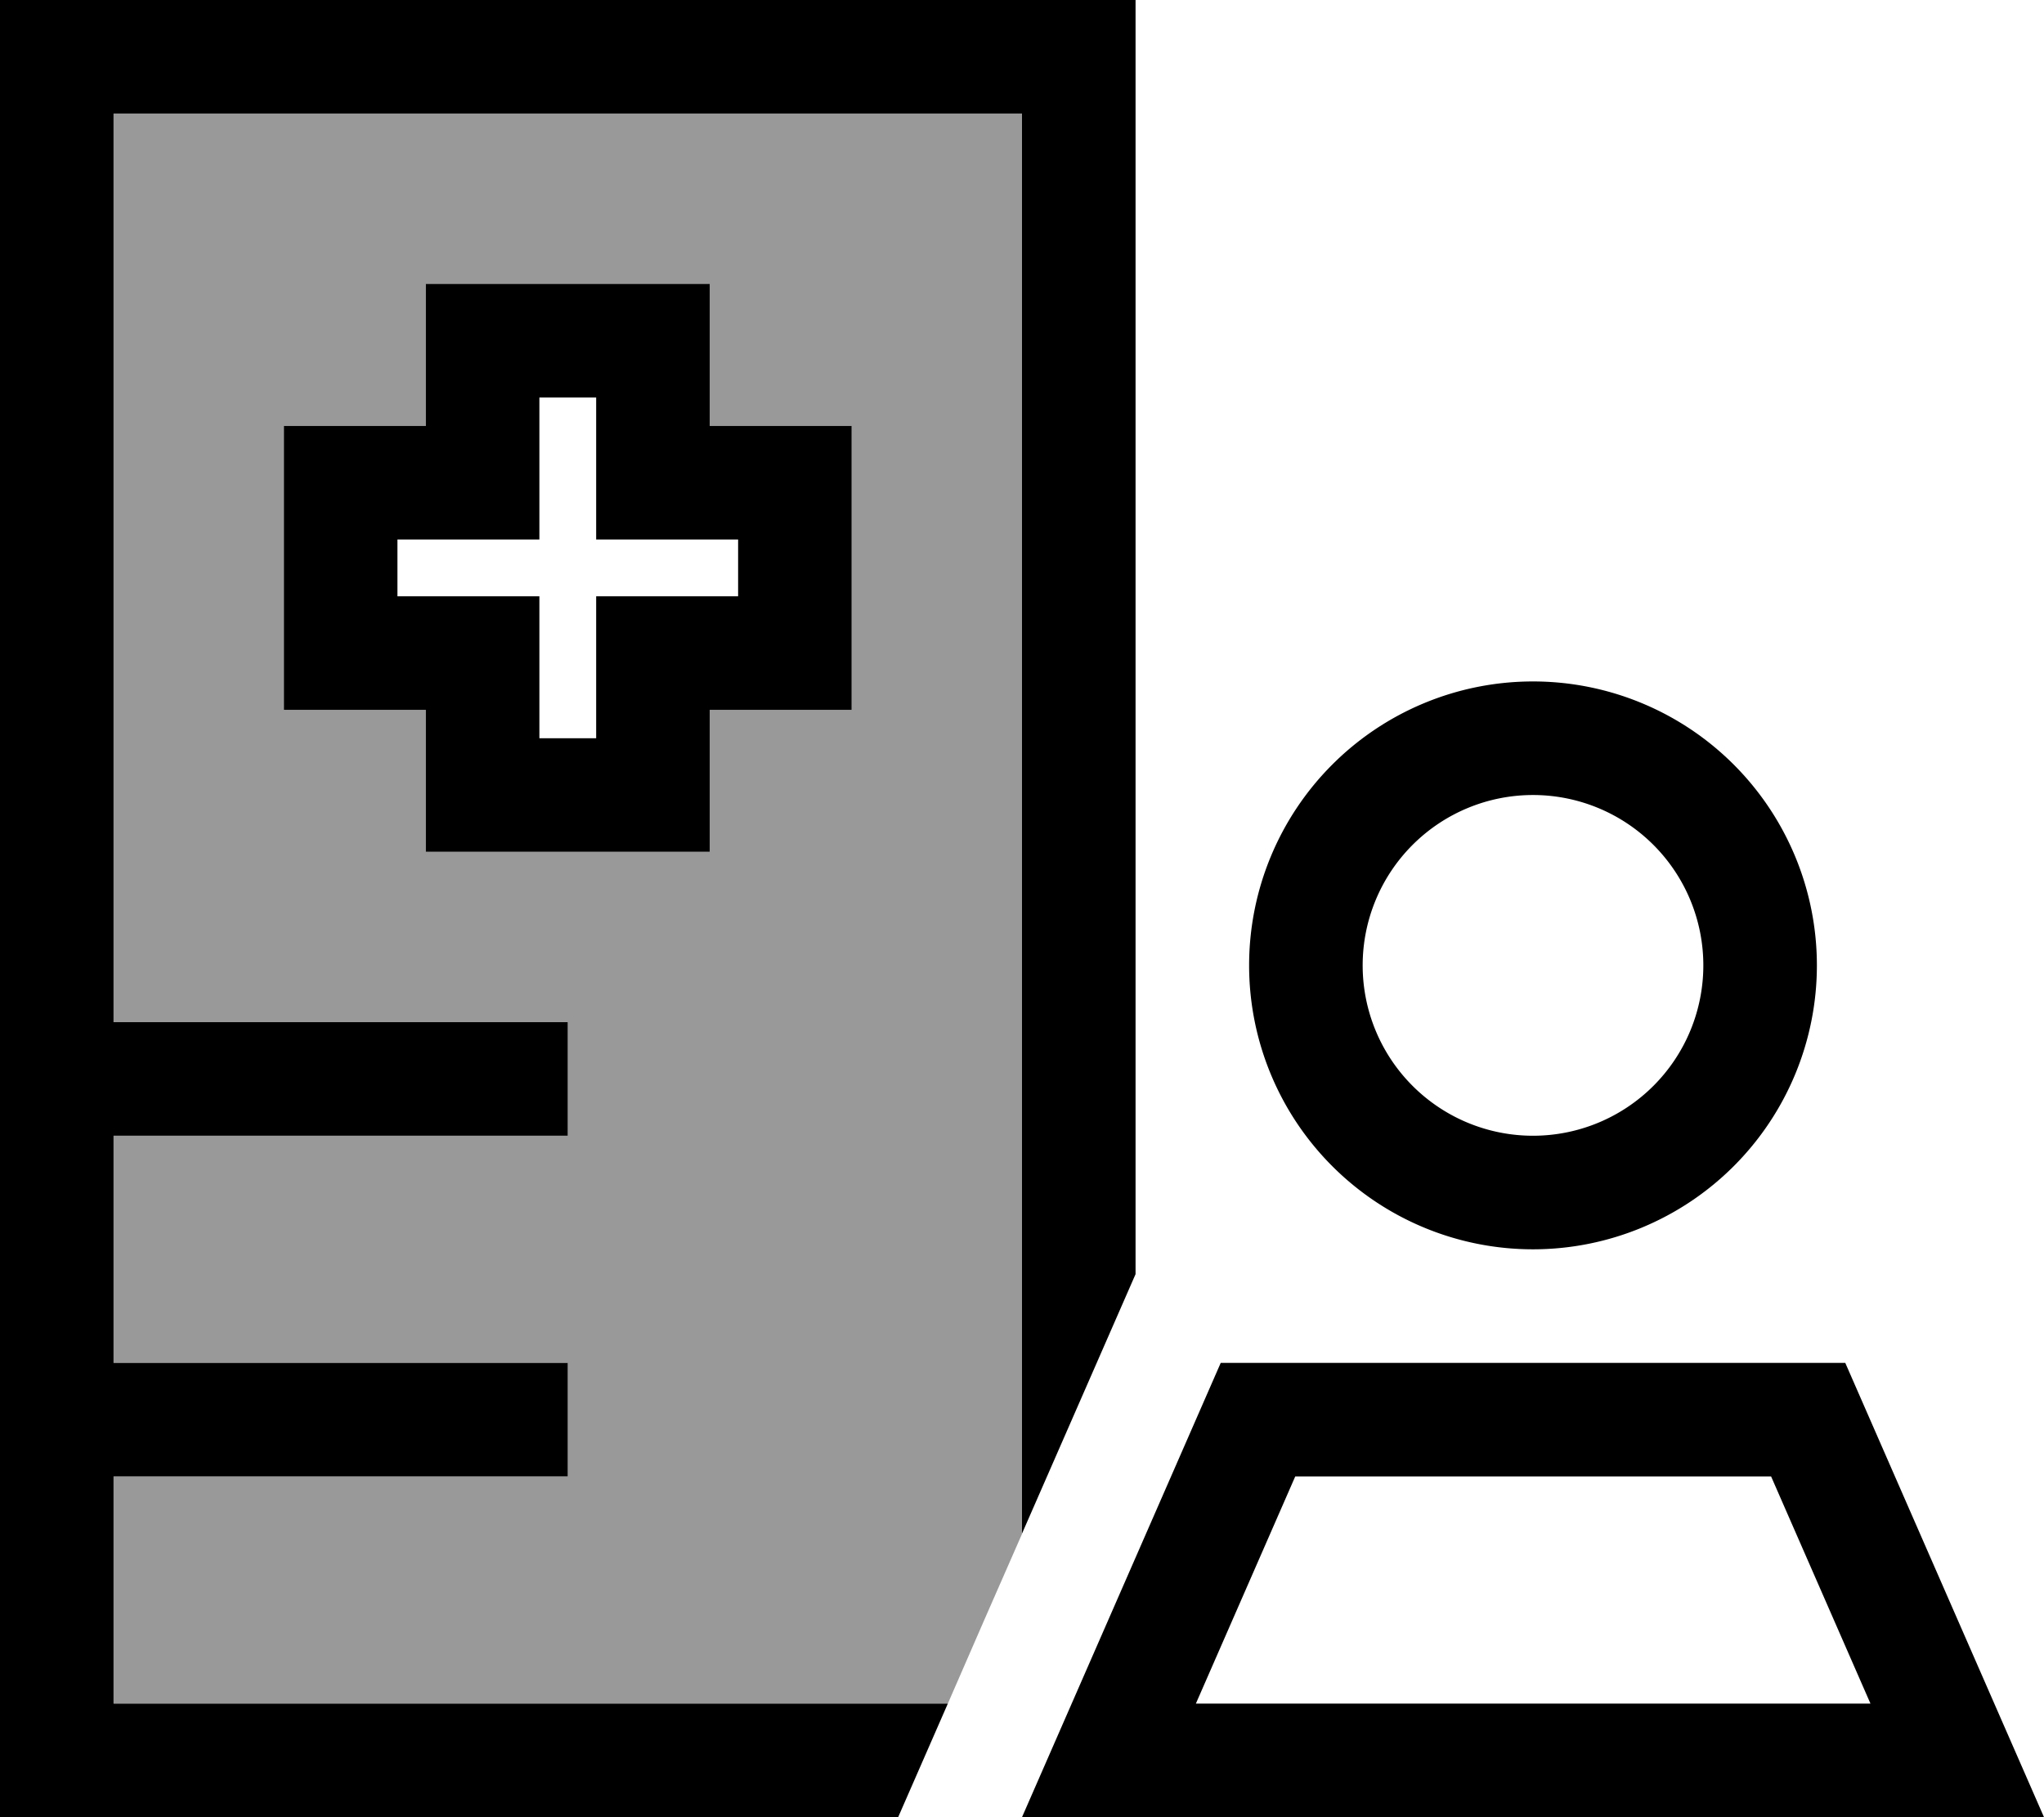 <svg xmlns="http://www.w3.org/2000/svg" viewBox="0 0 576 512"><!--! Font Awesome Pro 6.7.2 by @fontawesome - https://fontawesome.com License - https://fontawesome.com/license (Commercial License) Copyright 2024 Fonticons, Inc. --><defs><style>.fa-secondary{opacity:.4}</style></defs><path class="fa-secondary" d="M32 32l256 0 0 400.2c-7 15.9-14 31.9-20.9 47.8L32 480l0-64 112 0 16 0 0-32-16 0L32 384l0-64 112 0 16 0 0-32-16 0L32 288 32 32zm48 88l0 16 0 48 0 16 16 0 24 0 0 24 0 16 16 0 48 0 16 0 0-16 0-24 24 0 16 0 0-16 0-48 0-16-16 0-24 0 0-24 0-16-16 0-48 0-16 0 0 16 0 24-24 0-16 0z"/><path class="fa-primary" d="M0 0L16 0 304 0l16 0 0 16 0 343-32 73.1L288 32 32 32l0 256 112 0 16 0 0 32-16 0L32 320l0 64 112 0 16 0 0 32-16 0L32 416l0 64 235.1 0-14 32L16 512 0 512l0-16 0-80 0-32 0-64 0-32L0 16 0 0zM344 384l20.9 0 67.1 0 67.1 0 20.9 0 8.4 19.2 28 64L562 480l14 32-34.9 0-14 0-190.1 0-14 0L288 512l14-32 5.6-12.8 28-64L344 384zm183.1 96l-14-32-14-32-134.1 0-14 32-14 32 34.9 0 120.3 0 34.9 0zM352 272a80 80 0 1 1 160 0 80 80 0 1 1 -160 0zm128 0a48 48 0 1 0 -96 0 48 48 0 1 0 96 0zM136 80l48 0 16 0 0 16 0 24 24 0 16 0 0 16 0 48 0 16-16 0-24 0 0 24 0 16-16 0-48 0-16 0 0-16 0-24-24 0-16 0 0-16 0-48 0-16 16 0 24 0 0-24 0-16 16 0zm16 56l0 16-16 0-24 0 0 16 24 0 16 0 0 16 0 24 16 0 0-24 0-16 16 0 24 0 0-16-24 0-16 0 0-16 0-24-16 0 0 24z"/></svg>